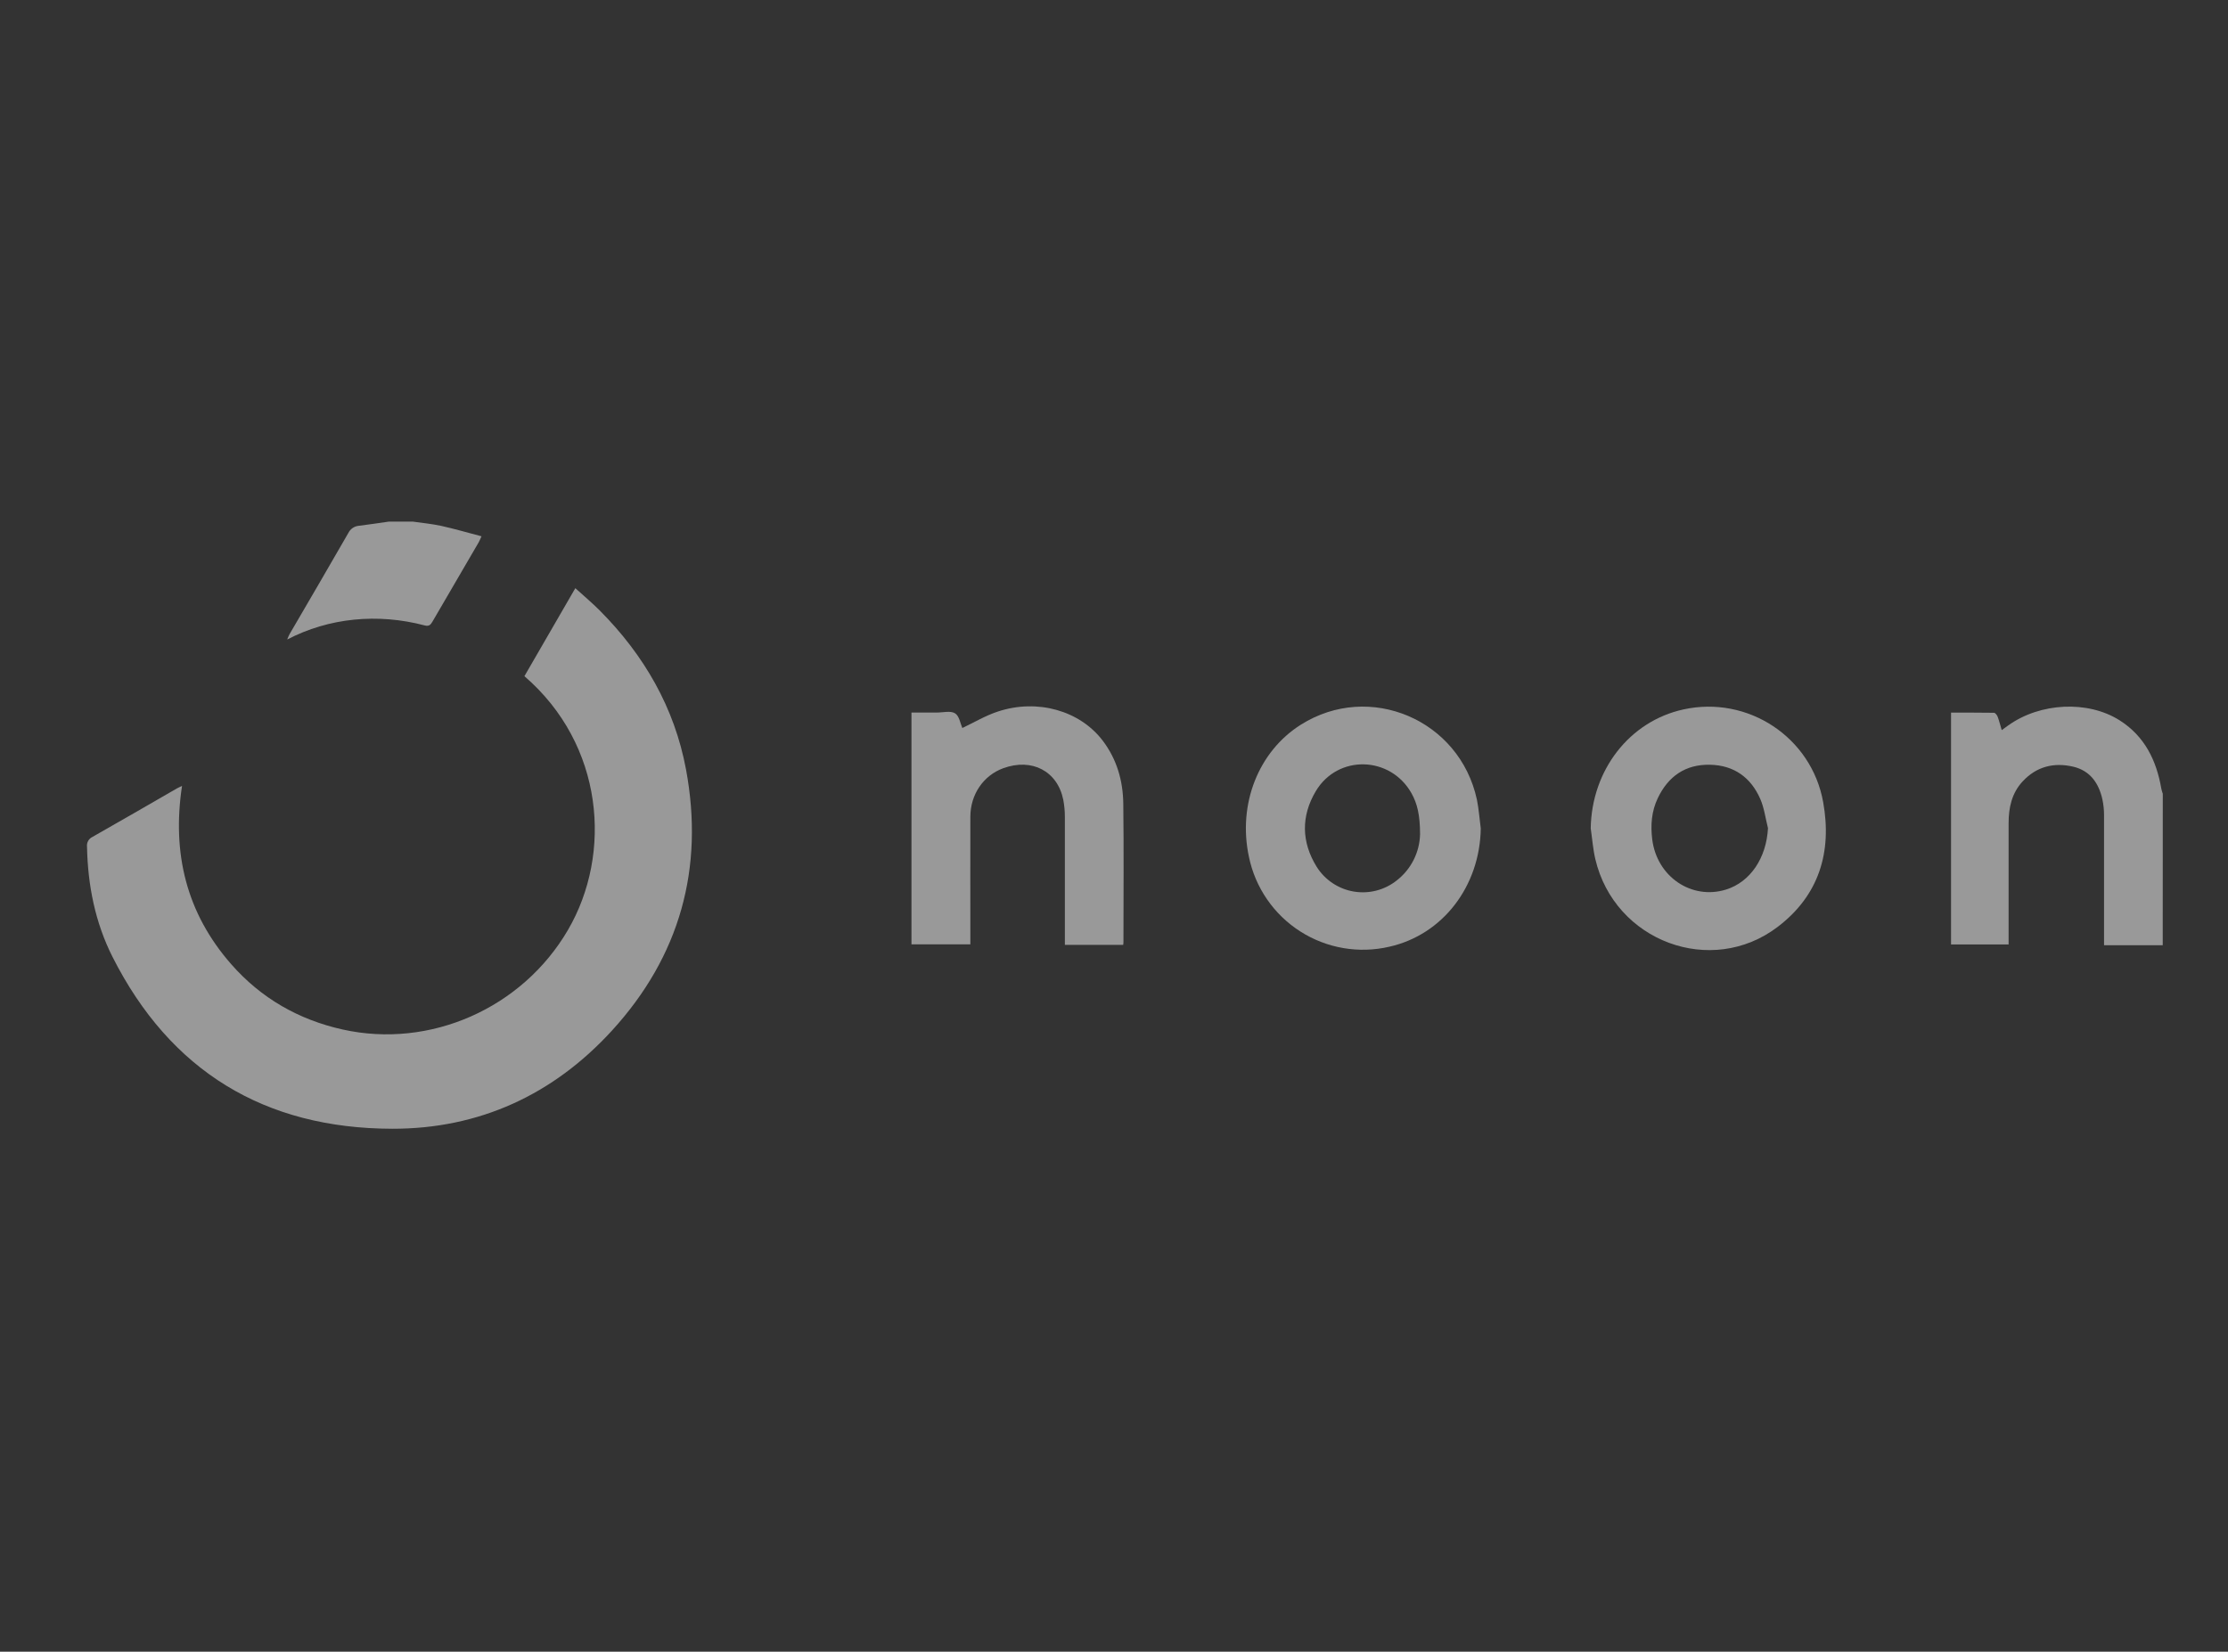 <svg xmlns="http://www.w3.org/2000/svg" width="205" height="152" viewBox="0 0 205 152" fill="none"><rect x="0" y="0" width="205" height="152" fill="#333333" stroke="none"/><path d="M198.994 86.983H193.595V86.216C193.595 82.49 193.595 78.764 193.595 75.036C193.597 74.547 193.548 74.059 193.447 73.581C193.117 72.082 192.323 70.926 190.766 70.557C188.983 70.138 187.375 70.538 186.1 71.915C185.099 72.994 184.814 74.336 184.813 75.756C184.813 79.205 184.813 82.655 184.813 86.104V86.917H179.517V65.578C180.843 65.578 182.156 65.578 183.469 65.595C183.587 65.595 183.75 65.81 183.807 65.958C183.947 66.333 184.041 66.728 184.181 67.192C184.402 67.031 184.582 66.898 184.764 66.769C187.713 64.648 192.111 64.437 195.034 66.293C197.338 67.758 198.417 69.98 198.865 72.58C198.9 72.74 198.945 72.897 199 73.05L198.994 86.983Z" fill="white" fill-opacity="0.5"></path><path d="M37.968 48C38.848 48.129 39.738 48.206 40.603 48.397C41.823 48.667 43.026 49.019 44.303 49.354C44.185 49.609 44.129 49.761 44.05 49.898C42.637 52.324 41.222 54.752 39.807 57.179C39.633 57.479 39.487 57.67 39.069 57.554C34.76 56.417 30.264 56.848 26.426 58.852C26.487 58.69 26.556 58.53 26.634 58.375C28.442 55.267 30.264 52.168 32.051 49.049C32.143 48.862 32.282 48.703 32.454 48.586C32.626 48.469 32.826 48.4 33.033 48.384C33.955 48.27 34.873 48.131 35.793 48H37.968Z" fill="white" fill-opacity="0.5"></path><path d="M48.252 62.226L52.936 54.128C53.713 54.834 54.474 55.471 55.171 56.17C59.257 60.274 62.061 65.115 63.123 70.821C64.809 79.911 62.552 88 56.317 94.83C50.926 100.733 44.101 103.892 36.085 103.875C24.358 103.852 15.662 98.581 10.345 88.043C8.756 84.89 8.076 81.462 8.007 77.923C7.984 77.739 8.019 77.553 8.109 77.39C8.198 77.228 8.337 77.098 8.505 77.02C11.1 75.552 13.678 74.053 16.263 72.564C16.389 72.492 16.523 72.436 16.748 72.328C15.812 78.521 17.149 84.028 21.272 88.729C24.011 91.854 27.454 93.832 31.514 94.739C39.581 96.541 48.05 92.781 52.252 85.593C56.368 78.551 55.562 68.53 48.252 62.226Z" fill="white" fill-opacity="0.5"></path><path d="M136.246 76.241C136.165 81.558 132.75 86.016 127.842 87.121C126.449 87.447 125.005 87.489 123.596 87.248C122.186 87.006 120.839 86.484 119.634 85.713C118.43 84.943 117.391 83.939 116.581 82.76C115.77 81.582 115.204 80.253 114.915 78.852C113.876 74.012 115.781 69.16 119.691 66.692C126.01 62.702 134.314 66.233 135.893 73.596C136.069 74.463 136.128 75.351 136.246 76.241ZM130.661 76.775C130.661 75.014 130.403 73.942 129.871 72.998C127.932 69.555 123.089 69.418 121.066 72.811C119.704 75.096 119.738 77.494 121.148 79.768C121.523 80.366 122.021 80.878 122.608 81.27C123.195 81.663 123.858 81.927 124.554 82.045C125.25 82.163 125.963 82.133 126.646 81.956C127.33 81.779 127.968 81.46 128.52 81.02C129.169 80.515 129.698 79.872 130.068 79.138C130.438 78.404 130.641 77.597 130.661 76.775Z" fill="white" fill-opacity="0.5"></path><path d="M146.364 76.228C146.449 70.872 149.924 66.38 154.882 65.289C160.819 63.978 166.685 67.841 167.752 73.824C168.577 78.423 167.365 82.401 163.579 85.287C157.456 89.958 148.558 86.621 146.786 79.057C146.57 78.131 146.501 77.172 146.364 76.228ZM162.674 76.215C162.445 75.316 162.331 74.366 161.966 73.528C161.1 71.546 159.543 70.422 157.34 70.377C155.077 70.329 153.496 71.439 152.535 73.446C151.958 74.652 151.859 75.938 152.024 77.251C152.453 80.681 155.643 82.846 158.816 81.863C161.061 81.159 162.524 78.954 162.674 76.215Z" fill="white" fill-opacity="0.5"></path><path d="M103.344 86.955H97.979V86.248C97.979 82.565 97.979 78.882 97.979 75.195C97.981 74.664 97.933 74.133 97.835 73.611C97.305 70.966 94.95 69.731 92.308 70.698C90.484 71.365 89.289 73.105 89.283 75.16C89.272 78.8 89.283 82.44 89.283 86.082V86.902H83.865V65.574H85.866C85.973 65.574 86.08 65.574 86.186 65.574C86.761 65.574 87.455 65.387 87.872 65.643C88.262 65.877 88.363 66.591 88.545 66.996C89.611 66.494 90.675 65.853 91.825 65.477C95.467 64.279 99.373 65.403 101.467 68.167C102.764 69.875 103.328 71.857 103.354 73.955C103.408 78.193 103.371 82.429 103.369 86.666C103.374 86.747 103.361 86.829 103.344 86.955Z" fill="white" fill-opacity="0.5"></path></svg>